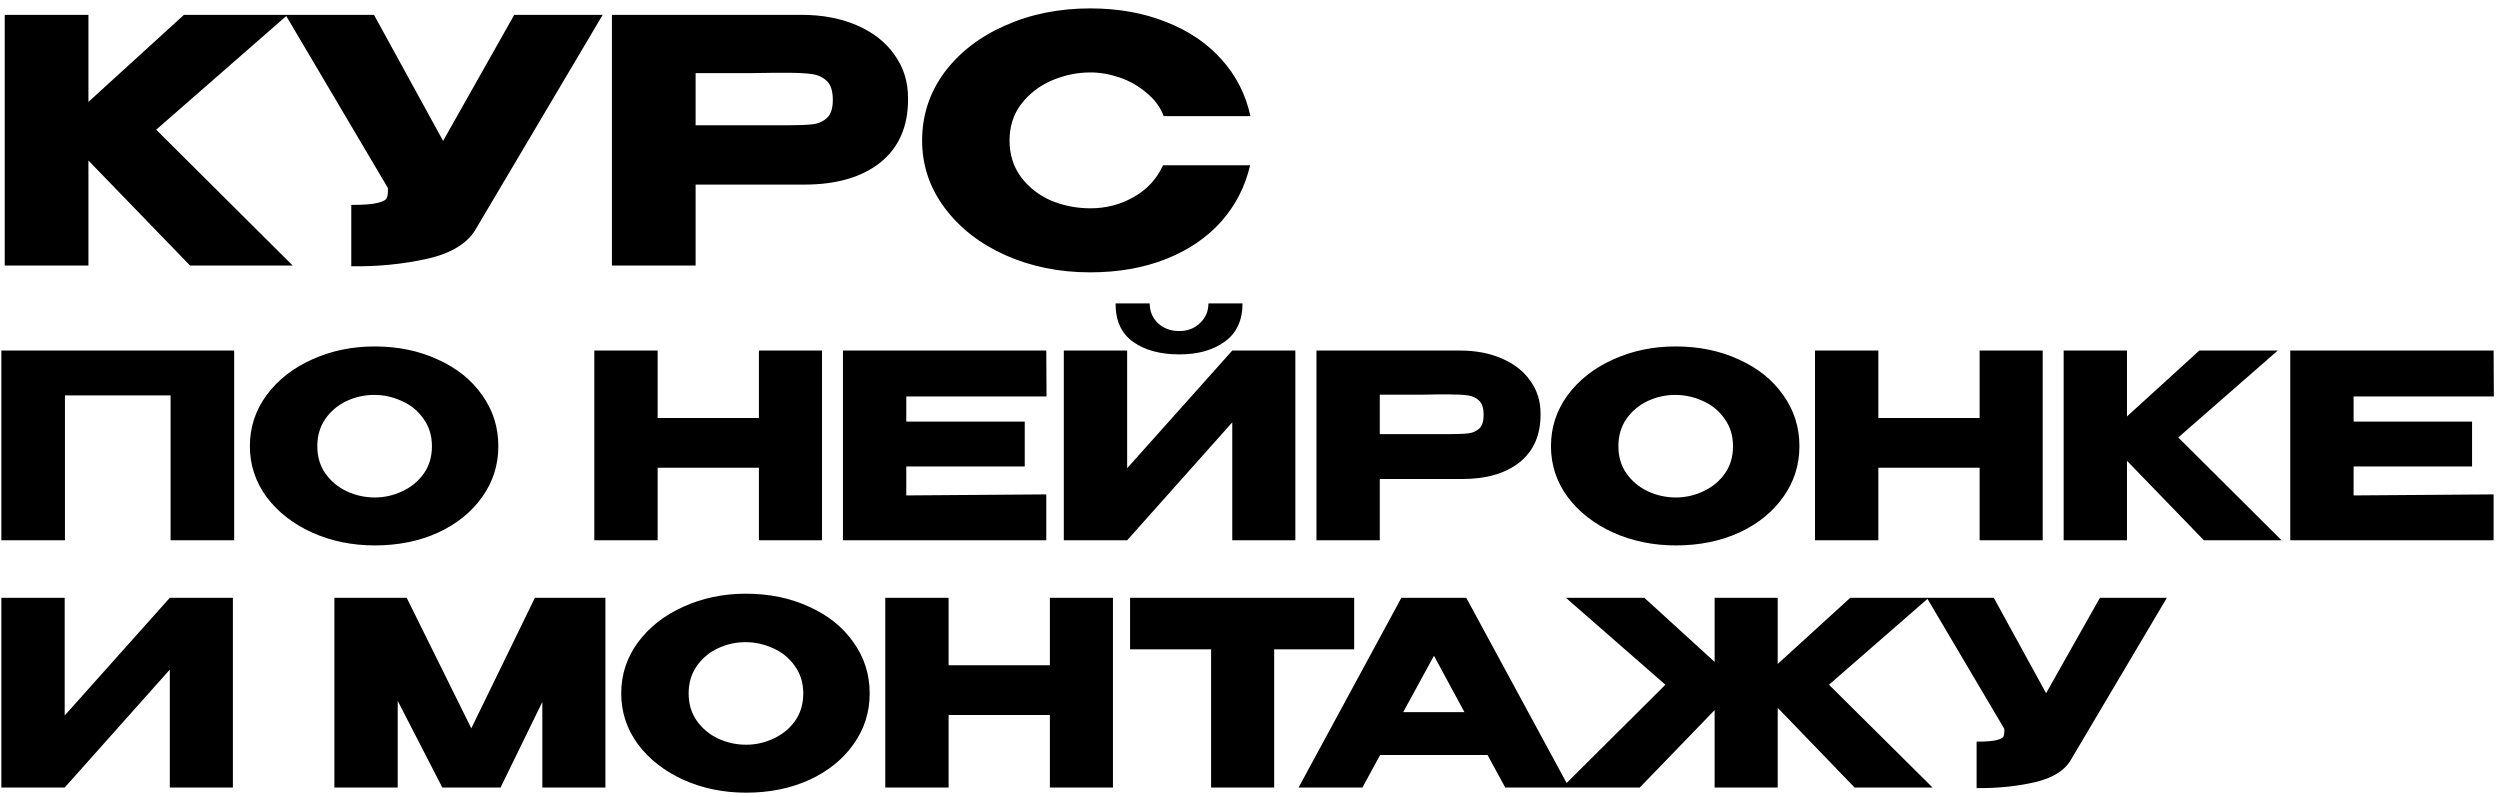 <?xml version="1.0" encoding="UTF-8"?> <svg xmlns="http://www.w3.org/2000/svg" width="273" height="87" viewBox="0 0 273 87" fill="none"><path d="M17.056 14.163L31.967 29H20.756L9.656 17.53V29H0.517V1.62H9.656V11.129L20.09 1.62H31.412L17.056 14.163ZM65.814 1.62L52.05 24.856C51.162 26.509 49.361 27.643 46.648 28.26C43.959 28.852 41.197 29.123 38.36 29.074V22.377C39.717 22.377 40.679 22.303 41.246 22.155C41.838 22.007 42.171 21.822 42.245 21.6C42.344 21.378 42.381 21.02 42.356 20.527L31.182 1.62H40.839L48.387 15.384L56.157 1.62H65.814ZM87.504 1.62C89.798 1.62 91.82 2.002 93.572 2.767C95.348 3.532 96.717 4.605 97.679 5.986C98.665 7.343 99.159 8.921 99.159 10.722V10.87C99.159 13.83 98.147 16.124 96.125 17.752C94.102 19.355 91.339 20.157 87.837 20.157H75.96V29H66.821V1.62H87.504ZM85.876 13.682C87.158 13.682 88.108 13.645 88.725 13.571C89.366 13.497 89.896 13.263 90.316 12.868C90.735 12.473 90.945 11.82 90.945 10.907C90.945 9.97 90.735 9.291 90.316 8.872C89.896 8.453 89.354 8.194 88.688 8.095C88.022 7.996 87.084 7.947 85.876 7.947H84.655C84.161 7.947 83.298 7.959 82.065 7.984C80.831 7.984 78.796 7.984 75.96 7.984V13.682H85.839H85.876ZM100.696 15.347C100.696 12.609 101.498 10.142 103.101 7.947C104.729 5.752 106.937 4.037 109.724 2.804C112.536 1.546 115.644 0.917 119.048 0.917C122.107 0.917 124.869 1.41 127.336 2.397C129.803 3.359 131.825 4.728 133.404 6.504C134.983 8.255 136.031 10.315 136.549 12.683H127.077C126.707 11.696 126.078 10.845 125.19 10.13C124.327 9.39 123.352 8.835 122.267 8.465C121.182 8.095 120.121 7.91 119.085 7.91C117.63 7.91 116.211 8.206 114.83 8.798C113.473 9.39 112.363 10.253 111.5 11.388C110.661 12.498 110.242 13.818 110.242 15.347C110.242 16.876 110.661 18.208 111.5 19.343C112.339 20.453 113.424 21.304 114.756 21.896C116.113 22.463 117.556 22.747 119.085 22.747C120.787 22.747 122.353 22.34 123.784 21.526C125.239 20.712 126.312 19.553 127.003 18.048H136.512C135.969 20.391 134.909 22.451 133.33 24.227C131.751 25.978 129.741 27.335 127.299 28.297C124.857 29.259 122.107 29.74 119.048 29.74C115.669 29.74 112.573 29.111 109.761 27.853C106.974 26.595 104.766 24.868 103.138 22.673C101.51 20.478 100.696 18.036 100.696 15.347ZM25.572 38.28V59H18.628V43.18H7.092V59H0.148V38.28H25.572ZM40.895 37.832C43.452 37.832 45.757 38.308 47.811 39.26C49.883 40.193 51.497 41.491 52.655 43.152C53.831 44.795 54.419 46.652 54.419 48.724C54.419 50.777 53.831 52.625 52.655 54.268C51.497 55.911 49.892 57.208 47.839 58.16C45.785 59.093 43.48 59.56 40.923 59.56C38.459 59.56 36.181 59.093 34.091 58.16C32 57.208 30.339 55.911 29.107 54.268C27.893 52.607 27.287 50.759 27.287 48.724C27.287 46.671 27.893 44.813 29.107 43.152C30.339 41.491 31.991 40.193 34.063 39.26C36.153 38.308 38.431 37.832 40.895 37.832ZM40.923 54.324C41.968 54.324 42.967 54.1 43.919 53.652C44.889 53.204 45.673 52.56 46.271 51.72C46.868 50.88 47.167 49.881 47.167 48.724C47.167 47.567 46.859 46.568 46.243 45.728C45.645 44.869 44.861 44.225 43.891 43.796C42.92 43.348 41.912 43.124 40.867 43.124C39.803 43.124 38.795 43.348 37.843 43.796C36.891 44.244 36.116 44.897 35.519 45.756C34.94 46.596 34.651 47.585 34.651 48.724C34.651 49.881 34.949 50.88 35.547 51.72C36.144 52.56 36.919 53.204 37.871 53.652C38.841 54.1 39.859 54.324 40.923 54.324ZM71.814 45.644H82.874V38.28H89.762V59H82.874V51.076H71.814V59H64.898V38.28H71.814V45.644ZM111.902 50.936H98.966V54.1L114.254 53.988V59H92.05V38.28H114.254L114.282 43.292H98.966V46.036H111.902V50.936ZM128.796 38.7C126.705 38.7 125.016 38.243 123.728 37.328C122.44 36.395 121.805 34.995 121.824 33.128H125.548C125.548 33.987 125.846 34.705 126.444 35.284C127.06 35.863 127.834 36.152 128.768 36.152C129.682 36.152 130.438 35.863 131.036 35.284C131.652 34.705 131.96 33.987 131.96 33.128H135.684C135.684 34.976 135.04 36.367 133.752 37.3C132.482 38.233 130.83 38.7 128.796 38.7ZM123.084 51.132L134.564 38.28H141.452V59H134.564V46.12L123.084 59H116.168V38.28H123.084V51.132ZM159.409 38.28C161.145 38.28 162.676 38.569 164.001 39.148C165.345 39.727 166.381 40.539 167.109 41.584C167.856 42.611 168.229 43.805 168.229 45.168V45.28C168.229 47.52 167.464 49.256 165.933 50.488C164.403 51.701 162.312 52.308 159.661 52.308H150.673V59H143.757V38.28H159.409ZM158.177 47.408C159.148 47.408 159.867 47.38 160.333 47.324C160.819 47.268 161.22 47.091 161.537 46.792C161.855 46.493 162.013 45.999 162.013 45.308C162.013 44.599 161.855 44.085 161.537 43.768C161.22 43.451 160.809 43.255 160.305 43.18C159.801 43.105 159.092 43.068 158.177 43.068H157.253C156.88 43.068 156.227 43.077 155.293 43.096C154.36 43.096 152.82 43.096 150.673 43.096V47.408H158.149H158.177ZM182.973 37.832C185.53 37.832 187.835 38.308 189.889 39.26C191.961 40.193 193.575 41.491 194.733 43.152C195.909 44.795 196.497 46.652 196.497 48.724C196.497 50.777 195.909 52.625 194.733 54.268C193.575 55.911 191.97 57.208 189.917 58.16C187.863 59.093 185.558 59.56 183.001 59.56C180.537 59.56 178.259 59.093 176.169 58.16C174.078 57.208 172.417 55.911 171.185 54.268C169.971 52.607 169.365 50.759 169.365 48.724C169.365 46.671 169.971 44.813 171.185 43.152C172.417 41.491 174.069 40.193 176.141 39.26C178.231 38.308 180.509 37.832 182.973 37.832ZM183.001 54.324C184.046 54.324 185.045 54.1 185.997 53.652C186.967 53.204 187.751 52.56 188.349 51.72C188.946 50.88 189.245 49.881 189.245 48.724C189.245 47.567 188.937 46.568 188.321 45.728C187.723 44.869 186.939 44.225 185.969 43.796C184.998 43.348 183.99 43.124 182.945 43.124C181.881 43.124 180.873 43.348 179.921 43.796C178.969 44.244 178.194 44.897 177.597 45.756C177.018 46.596 176.729 47.585 176.729 48.724C176.729 49.881 177.027 50.88 177.625 51.72C178.222 52.56 178.997 53.204 179.949 53.652C180.919 54.1 181.937 54.324 183.001 54.324ZM205.115 45.644H216.175V38.28H223.063V59H216.175V51.076H205.115V59H198.199V38.28H205.115V45.644ZM237.867 47.772L249.151 59H240.667L232.267 50.32V59H225.351V38.28H232.267V45.476L240.163 38.28H248.731L237.867 47.772ZM269.949 50.936H257.013V54.1L272.301 53.988V59H250.097V38.28H272.301L272.329 43.292H257.013V46.036H269.949V50.936ZM7.064 65.28V78.132L18.544 65.28H25.432V86H18.544V73.12L7.064 86H0.148V65.28H7.064ZM66.111 65.28V86H59.223V76.648L54.659 86H48.303L43.431 76.536V86H36.515V65.28H44.411L51.467 79.532L58.411 65.28H66.111ZM81.445 64.832C84.003 64.832 86.308 65.308 88.361 66.26C90.433 67.193 92.048 68.491 93.205 70.152C94.381 71.795 94.969 73.652 94.969 75.724C94.969 77.777 94.381 79.625 93.205 81.268C92.048 82.911 90.443 84.208 88.389 85.16C86.336 86.093 84.031 86.56 81.473 86.56C79.009 86.56 76.732 86.093 74.641 85.16C72.551 84.208 70.889 82.911 69.657 81.268C68.444 79.607 67.837 77.759 67.837 75.724C67.837 73.671 68.444 71.813 69.657 70.152C70.889 68.491 72.541 67.193 74.613 66.26C76.704 65.308 78.981 64.832 81.445 64.832ZM81.473 81.324C82.519 81.324 83.517 81.1 84.469 80.652C85.44 80.204 86.224 79.56 86.821 78.72C87.419 77.88 87.717 76.881 87.717 75.724C87.717 74.567 87.409 73.568 86.793 72.728C86.196 71.869 85.412 71.225 84.441 70.796C83.471 70.348 82.463 70.124 81.417 70.124C80.353 70.124 79.345 70.348 78.393 70.796C77.441 71.244 76.667 71.897 76.069 72.756C75.491 73.596 75.201 74.585 75.201 75.724C75.201 76.881 75.5 77.88 76.097 78.72C76.695 79.56 77.469 80.204 78.421 80.652C79.392 81.1 80.409 81.324 81.473 81.324ZM103.587 72.644H114.647V65.28H121.535V86H114.647V78.076H103.587V86H96.671V65.28H103.587V72.644ZM123.404 70.88V65.28H147.876L123.404 70.88ZM147.876 65.28V70.908H139.14V86H132.252V70.908H123.404V65.28H147.876ZM171.344 86H164.372L162.44 82.444H150.708L148.776 86H141.804L153.032 65.28H160.116L171.344 86ZM156.588 71.608L153.228 77.768H159.92L156.588 71.608ZM199.725 74.772L211.037 86H202.525L194.125 77.292V86H187.237V77.544L179.061 86H170.577L181.861 74.772L170.997 65.28H179.565L187.237 72.28V65.28H194.125V72.504L202.049 65.28H210.617L199.725 74.772ZM236.621 65.28L226.205 82.864C225.533 84.115 224.17 84.973 222.117 85.44C220.082 85.888 217.991 86.093 215.845 86.056V80.988C216.871 80.988 217.599 80.932 218.029 80.82C218.477 80.708 218.729 80.568 218.785 80.4C218.859 80.232 218.887 79.961 218.869 79.588L210.413 65.28H217.721L223.433 75.696L229.313 65.28H236.621Z" fill="black"></path></svg> 